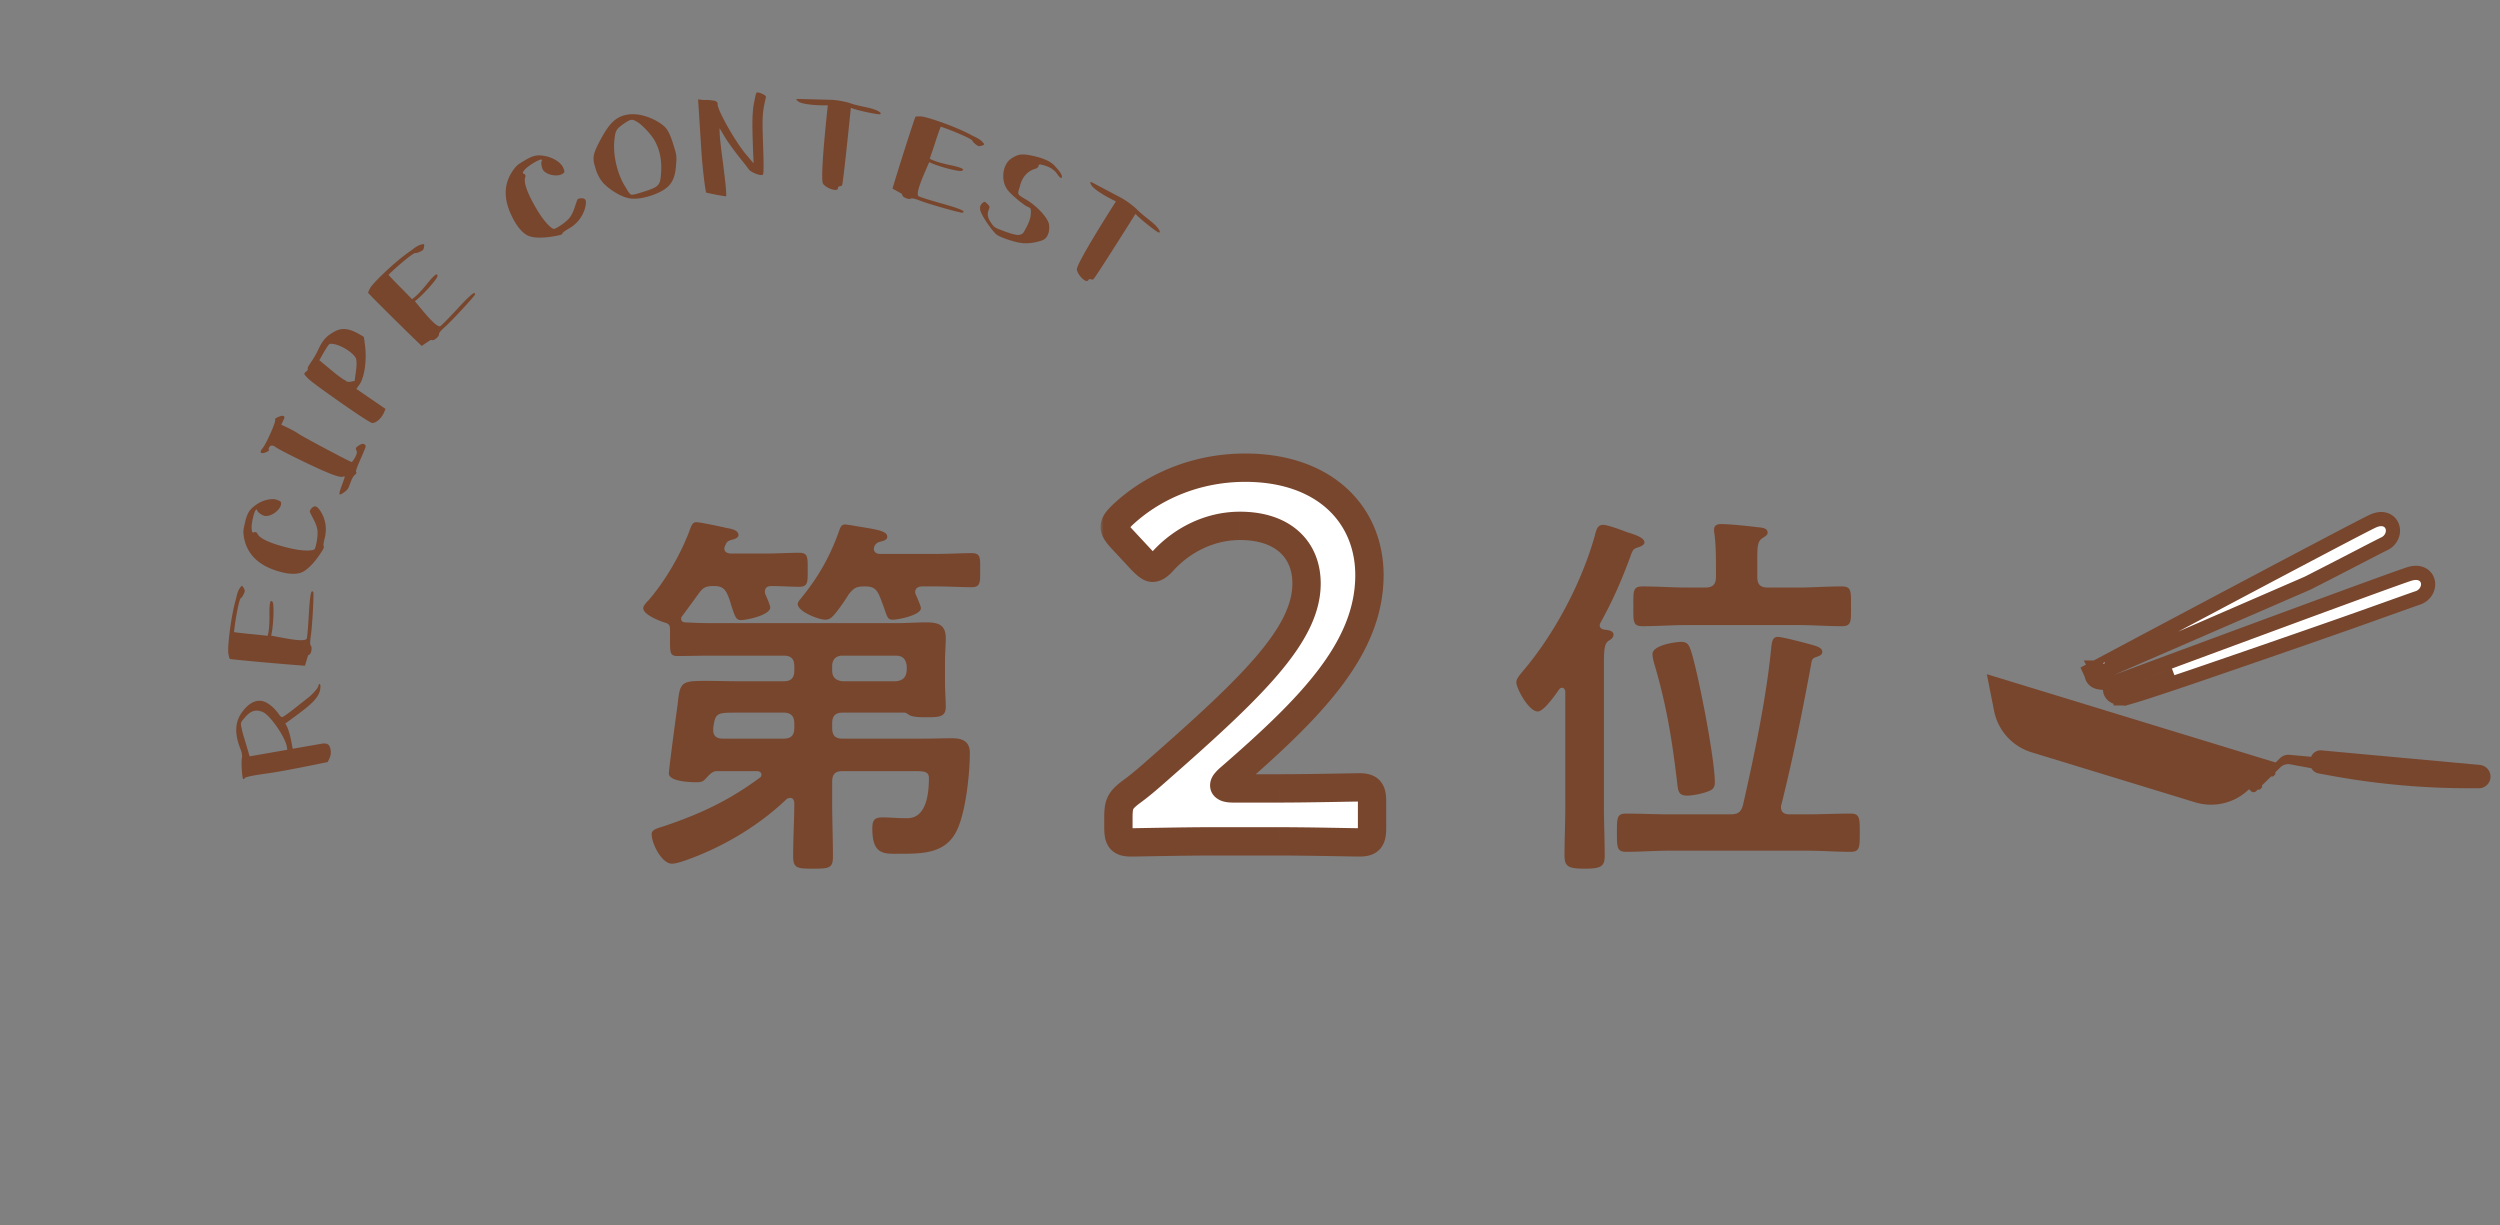 <svg xmlns="http://www.w3.org/2000/svg" fill="none" viewBox="0 0 353 173"><rect x="0" y="0" width="353" height="173" fill="#808080" stroke="none"/><path fill="#78452D" d="M112.156 102.783v-.648c0-1.026-.486-1.512-1.512-1.512h-6.534c-2.862 0-3.132 0-3.402 2.214v.27c0 .864.54 1.188 1.35 1.188h8.586c1.026 0 1.512-.432 1.512-1.512zm15.876-8.1v-.648c-.108-.918-.54-1.458-1.512-1.458h-7.56c-.918 0-1.458.54-1.458 1.458v.648c0 .972.54 1.404 1.458 1.512h7.56c.972-.108 1.404-.54 1.512-1.512zm8.91 11.664c0 2.916-.594 8.478-1.89 11.016-1.566 3.132-4.752 3.186-7.83 3.186-2.268 0-4.05.324-4.05-3.564 0-1.188.324-1.566 1.404-1.566 1.08 0 2.106.108 3.132.108.702 0 3.456.432 3.456-5.67 0-1.08-.972-.972-2.808-.972h-9.396c-1.026 0-1.458.432-1.458 1.512v2.97c0 2.484.108 5.022.108 7.56 0 1.674-.54 1.728-2.808 1.728s-2.808-.054-2.808-1.782c0-2.538.162-5.022.162-7.56-.054-.324-.162-.648-.594-.648a.871.871 0 0 0-.486.162c-3.888 3.726-8.856 6.696-13.932 8.532-.594.216-1.674.594-2.268.594-1.458 0-2.862-2.862-2.862-4.158 0-.648.702-.81 1.728-1.134 5.13-1.728 9.18-3.618 13.554-6.858.162-.108.216-.216.216-.432 0-.324-.324-.486-.594-.486h-5.724c-.702 0-1.188.702-1.674 1.188-.378.378-.756.378-1.242.378-.864 0-3.834-.108-3.834-1.242 0-.648 1.134-9.018 1.242-9.774.324-3.186.54-3.294 4.104-3.294 1.512 0 3.078.054 4.644.054h6.21c1.026 0 1.512-.432 1.512-1.512v-.648c0-1.026-.486-1.458-1.512-1.458h-10.422c-1.512 0-3.024.054-4.536.054-1.08 0-1.08-.432-1.08-2.322v-1.404c0-.54-.108-.81-.648-.972-.756-.216-3.132-1.134-3.132-2.052 0-.378.486-.864.756-1.134 2.43-2.808 4.698-6.75 5.94-10.26.162-.378.324-.756.81-.756.486 0 3.564.648 4.212.81.594.108 1.728.27 1.728 1.026 0 .324-.486.54-.756.594-.702.216-.864.216-1.134.918-.054.108-.108.216-.108.324 0 .54.378.702.864.756h4.968c1.674 0 3.348-.108 4.698-.108 1.296 0 1.242.594 1.242 2.43 0 1.728.054 2.376-1.242 2.376-.864 0-2.808-.108-3.834-.108-.54 0-.972.162-.972.81 0 .162.054.324.108.432.162.378.648 1.458.648 1.782 0 1.08-3.294 1.782-4.158 1.782-.648 0-.81-.486-1.242-1.782-.162-.432-.27-1.026-.594-1.728-.432-1.026-.918-1.296-1.998-1.296-1.134 0-1.512.216-2.16 1.134l-2.214 3.024c-.108.108-.216.27-.216.432 0 .378.27.54.594.54 1.134.054 2.322.108 3.456.108h26.46c1.35 0 2.754-.108 4.104-.108 1.674 0 2.754.324 2.754 2.214 0 1.026-.108 2.106-.108 3.456v2.754c0 1.242.108 2.538.108 3.51 0 1.512-1.08 1.458-2.916 1.458-.702 0-1.674 0-2.268-.324-.216-.162-.378-.27-.594-.324h-8.802c-1.026 0-1.458.486-1.458 1.512v.648c0 1.08.432 1.512 1.458 1.512h11.502c1.296 0 2.646-.054 3.942-.054 1.512 0 2.538.432 2.538 2.106zm1.458-25.812c0 1.674.054 2.376-1.188 2.376-1.512 0-3.294-.108-4.968-.108h-1.998c-.54 0-1.026.216-1.026.81 0 .162.054.27.108.378.162.378.702 1.566.702 1.89 0 .972-3.186 1.62-3.996 1.62-.648 0-.756-.324-1.188-1.62-.162-.432-.378-1.08-.702-1.836-.486-1.026-.972-1.242-2.052-1.242-1.242 0-1.512.216-2.268 1.134-.486.81-1.35 2.052-1.944 2.754-.378.432-.702.81-1.35.81-.918 0-3.888-1.134-3.888-2.214 0-.324.432-.756.594-.972 2.322-2.862 3.942-5.724 5.184-9.18.216-.594.324-1.08.918-1.08.27 0 1.728.27 2.106.324 2.646.432 3.834.648 3.834 1.404 0 .432-.432.54-.756.648-.486.108-.81.216-1.026.648-.054.162-.108.27-.108.432 0 .486.432.702.864.702h7.992c1.728 0 3.51-.108 4.914-.108 1.35 0 1.242.648 1.242 2.43zm98.982 10.098c.648 0 .972.216 1.242.864.648 1.674 1.728 7.074 2.106 9.072.432 2.214 1.404 7.776 1.404 9.828 0 .594-.108.972-.702 1.242-.81.378-2.322.702-3.24.702-1.296 0-1.242-.81-1.404-2.052-.702-5.94-1.512-10.908-3.24-16.686-.108-.432-.216-.81-.216-1.242 0-1.296 3.348-1.728 4.05-1.728zm-17.226 6.696c-.486.702-2.16 3.132-3.024 3.132-1.296 0-3.024-3.294-3.024-4.104 0-.54.486-1.026.81-1.458 4.536-5.292 8.37-12.528 10.26-19.224.216-.864.378-1.566 1.188-1.566.648 0 2.646.756 3.348 1.026 1.026.324 2.484.756 2.484 1.458 0 .378-.594.594-.918.702-.702.216-.756.378-1.134 1.458-1.242 3.348-2.43 6.048-4.158 9.18a.78.78 0 0 0-.108.378c0 .378.324.54.648.594.432.054 1.296.108 1.296.702 0 .486-.432.702-.756.918-.54.432-.594 1.35-.594 3.24v20.088c0 2.322.108 4.644.108 7.02 0 1.512-.594 1.782-2.862 1.782-2.322 0-2.808-.324-2.808-1.89 0-2.322.108-4.644.108-6.912V97.599c-.054-.216-.162-.486-.432-.486-.216 0-.27.054-.432.216zm29.97-6.156c.108-.594.162-1.242.918-1.242.648 0 4.104.918 4.86 1.134.54.162 1.404.378 1.404.972 0 .486-.486.594-.918.756-.378.162-.486.216-.594.648-1.242 6.804-2.592 13.446-4.266 20.196-.054.054-.054.216-.054.324 0 .756.486 1.026 1.188 1.026h2.43c2.052 0 4.104-.108 6.21-.108 1.296 0 1.296.648 1.296 2.7s0 2.7-1.296 2.7c-2.106 0-4.158-.162-6.21-.162h-19.332c-2.052 0-4.104.162-6.156.162-1.296 0-1.296-.648-1.296-2.7 0-2.106 0-2.7 1.296-2.7 2.052 0 4.104.108 6.156.108h8.532c1.134 0 1.566-.324 1.836-1.404 1.566-6.858 3.348-15.39 3.996-22.41zm-1.998-12.312v2.592c0 1.08.432 1.512 1.512 1.512h4.104c2.106 0 4.212-.162 6.318-.162 1.404 0 1.296.756 1.296 2.808 0 2.106.108 2.808-1.296 2.808-2.106 0-4.212-.162-6.318-.162h-15.498c-2.106 0-4.212.162-6.318.162-1.404 0-1.296-.702-1.296-2.808s-.108-2.808 1.296-2.808c2.106 0 4.212.162 6.318.162h2.538c1.026 0 1.512-.432 1.512-1.512v-1.026c0-1.674 0-3.402-.216-5.076-.054-.162-.054-.378-.054-.54 0-.648.432-.81 1.026-.81 1.08 0 3.834.27 5.022.432.486.054 1.512.054 1.512.756 0 .378-.27.486-.756.81-.648.432-.702 1.188-.702 2.862z"/><mask id="a" width="41" height="58" x="155.348" y="63.539" fill="#000" maskUnits="userSpaceOnUse"><path fill="#fff" d="M155.348 63.539H196.348V121.539H155.348z"/><path d="M174.199 111.325h6.438c3.774 0 10.73-.148 11.248-.148 1.554 0 1.85.444 1.85 2.146v3.478c0 1.702-.296 2.146-1.85 2.146-.518 0-7.474-.148-11.248-.148h-9.62c-3.774 0-10.73.148-11.248.148-1.554 0-1.85-.444-1.85-2.146v-1.332c0-1.924.222-2.442 1.776-3.626 1.332-.962 2.516-1.998 3.774-3.108 13.32-11.692 21.016-19.092 21.016-26.344 0-4.81-3.33-8.14-9.398-8.14-4.44 0-8.288 2.146-10.804 4.884-.666.74-1.11 1.036-1.554 1.036-.37 0-.814-.37-1.48-1.036l-2.96-3.182c-.592-.666-.888-1.11-.888-1.554 0-.518.37-.962 1.036-1.628 4.218-3.996 10.36-6.734 17.39-6.734 11.248 0 17.538 6.66 17.538 15.17 0 10.434-8.362 18.796-19.684 28.638-.592.518-.814.814-.814 1.036 0 .296.444.444 1.332.444z"/></mask><path fill="#fff" d="M174.199 111.325h6.438c3.774 0 10.73-.148 11.248-.148 1.554 0 1.85.444 1.85 2.146v3.478c0 1.702-.296 2.146-1.85 2.146-.518 0-7.474-.148-11.248-.148h-9.62c-3.774 0-10.73.148-11.248.148-1.554 0-1.85-.444-1.85-2.146v-1.332c0-1.924.222-2.442 1.776-3.626 1.332-.962 2.516-1.998 3.774-3.108 13.32-11.692 21.016-19.092 21.016-26.344 0-4.81-3.33-8.14-9.398-8.14-4.44 0-8.288 2.146-10.804 4.884-.666.74-1.11 1.036-1.554 1.036-.37 0-.814-.37-1.48-1.036l-2.96-3.182c-.592-.666-.888-1.11-.888-1.554 0-.518.37-.962 1.036-1.628 4.218-3.996 10.36-6.734 17.39-6.734 11.248 0 17.538 6.66 17.538 15.17 0 10.434-8.362 18.796-19.684 28.638-.592.518-.814.814-.814 1.036 0 .296.444.444 1.332.444z"/><path fill="#78452D" d="m159.695 111.843-1.171-1.621-.021.015-.02.015 1.212 1.591zm3.774-3.108-1.32-1.503-.004.003 1.324 1.5zm.814-29.6-1.473-1.353-.007.007-.007.008 1.487 1.338zm-3.034 0-1.465 1.362.025.027.025.025 1.415-1.414zm-2.96-3.182-1.495 1.329.015.017.015.016 1.465-1.362zm.148-3.182-1.376-1.452-.02.019-.019.019 1.415 1.414zm15.244 37.074-1.313-1.509-.004.004 1.317 1.505zm.518 3.48h6.438v-4h-6.438v4zm6.438 0c1.905 0 4.602-.037 6.877-.074 2.305-.038 4.133-.074 4.371-.074v-4c-.281 0-2.19.038-4.436.074a474.07 474.07 0 0 1-6.812.074v4zm11.248-.148c.149 0 .255.006.329.013.074.007.096.014.081.01a.685.685 0 0 1-.171-.078 1.068 1.068 0 0 1-.272-.234.933.933 0 0 1-.144-.234c-.019-.047-.018-.061-.01-.02.007.041.017.115.025.235.007.12.012.268.012.454h4c0-.461-.019-.954-.104-1.417-.088-.471-.269-1.052-.699-1.57-.907-1.096-2.261-1.159-3.047-1.159v4zm-.15.146v3.478h4v-3.478h-4zm0 3.478c0 .186-.005.334-.012.454a2.298 2.298 0 0 1-.025.235c-.008.041-.009.027.01-.02a.933.933 0 0 1 .144-.234c.082-.099.178-.178.272-.234a.685.685 0 0 1 .171-.078c.015-.004-.007.003-.081.01-.074.008-.18.013-.329.013v4c.786 0 2.14-.063 3.047-1.159.43-.518.611-1.098.699-1.569.085-.464.104-.957.104-1.418h-4zm.15.146c-.238 0-2.066-.036-4.371-.074a476.75 476.75 0 0 0-6.877-.074v4c1.868 0 4.536.037 6.812.074 2.246.036 4.155.074 4.436.074v-4zm-11.248-.148h-9.62v4h9.62v-4zm-9.62 0c-1.906 0-4.603.037-6.878.074-2.305.038-4.133.074-4.37.074v4c.28 0 2.189-.038 4.435-.074 2.276-.037 4.944-.074 6.813-.074v-4zm-11.248.148c-.15 0-.256-.005-.33-.013-.074-.007-.096-.014-.081-.01a.685.685 0 0 1 .171.078c.094.056.19.135.272.234.08.097.123.183.144.234.019.047.018.061.011.02a1.957 1.957 0 0 1-.026-.235 7.904 7.904 0 0 1-.011-.454h-4c0 .461.018.954.104 1.418.087.471.268 1.051.698 1.569.908 1.096 2.261 1.159 3.048 1.159v-4zm.15-.146v-1.332h-4v1.332h4zm0-1.332c0-.963.074-1.155.106-1.222.027-.055.125-.237.882-.813l-2.424-3.182c-.798.608-1.588 1.277-2.061 2.258-.467.969-.503 1.998-.503 2.959h4zm.947-2.005c1.421-1.026 2.673-2.124 3.926-3.229l-2.647-3c-1.263 1.115-2.379 2.089-3.621 2.987l2.342 3.242zm3.922-3.226c6.642-5.83 12.008-10.697 15.707-15.044 3.68-4.325 5.99-8.45 5.99-12.803h-4c0 2.9-1.539 6.1-5.037 10.211-3.479 4.089-8.621 8.768-15.299 14.63l2.639 3.006zm21.697-27.847c0-2.887-1.014-5.493-3.085-7.36-2.05-1.847-4.924-2.78-8.313-2.78v4c2.678 0 4.503.732 5.635 1.752 1.111 1.001 1.763 2.465 1.763 4.388h4zm-11.398-10.14c-5.094 0-9.451 2.455-12.277 5.53l2.945 2.707c2.206-2.4 5.545-4.237 9.332-4.237v-4zm-12.291 5.546a5.499 5.499 0 0 1-.334.345 1.39 1.39 0 0 1-.149.124c-.013.009.023-.017.102-.044a.981.981 0 0 1 .314-.05v4c1.408 0 2.386-.972 3.04-1.699l-2.973-2.676zm-.067.374c.245 0 .421.062.501.097.075.032.096.054.05.02a2.86 2.86 0 0 1-.225-.19 10.899 10.899 0 0 1-.392-.377l-2.829 2.828c.338.338.71.694 1.086.969.341.25.975.653 1.809.653v-4zm-.016-.398-2.96-3.182-2.929 2.724 2.96 3.182 2.929-2.724zm-2.93-3.149a7.493 7.493 0 0 1-.306-.363 1.814 1.814 0 0 1-.134-.188c-.034-.057.058.075.058.326h-4c0 .695.239 1.271.501 1.713.25.422.577.816.892 1.17l2.989-2.658zm-.382-.225a.897.897 0 0 1-.051.3c-.025.07-.046.094-.026.065.021-.031.067-.093.16-.197a9.39 9.39 0 0 1 .367-.382l-2.829-2.828c-.332.332-.715.728-1.008 1.16-.319.47-.613 1.098-.613 1.882h4zm.411-.176c3.854-3.651 9.506-6.186 16.015-6.186v-4c-7.552 0-14.184 2.941-18.766 7.282l2.751 2.904zm16.015-6.186c5.229 0 9.097 1.543 11.636 3.868 2.529 2.318 3.902 5.558 3.902 9.302h4c0-4.766-1.773-9.111-5.2-12.25-3.419-3.132-8.32-4.92-14.338-4.92v4zm15.538 13.17c0 4.637-1.846 8.92-5.191 13.333-3.367 4.442-8.143 8.874-13.806 13.796l2.625 3.018c5.66-4.919 10.725-9.59 14.369-14.398 3.667-4.837 6.003-9.952 6.003-15.749h-4zm-19.001 27.133a6.788 6.788 0 0 0-.891.906c-.225.289-.606.857-.606 1.635h4c0 .286-.073.506-.131.635a1.07 1.07 0 0 1-.106.186c-.001.001.022-.028.088-.094a5.77 5.77 0 0 1 .28-.258l-2.634-3.01zm-1.497 2.541c0 1.477 1.217 2.069 1.7 2.23.535.179 1.129.214 1.632.214v-4c-.386 0-.458-.039-.367-.008.051.017.287.099.532.344.294.294.503.729.503 1.22h-4z" mask="url(#a)"/><path fill="#fff" stroke="#78452D" stroke-width="2" d="m298.971 97.259-.348-.937-.153.056-.127.103.628.778zm0 0-.348-.938h.002l.005-.002.022-.008.085-.032.335-.124 1.27-.472 4.548-1.687c3.771-1.398 8.817-3.266 13.916-5.15 5.098-1.882 10.251-3.78 14.234-5.235 3.943-1.44 6.823-2.478 7.301-2.607.537-.144 1.108-.176 1.61.06.557.26.847.765.893 1.278.081.894-.544 1.79-1.45 2.085-.464.15-1.965.687-3.933 1.39-2.205.79-4.997 1.788-7.573 2.688h-.003l-.257.09a3163.607 3163.607 0 0 1-18.867 6.532 523.354 523.354 0 0 1-7.454 2.496c-.957.308-1.749.556-2.328.724a15.98 15.98 0 0 1-.728.197 4.06 4.06 0 0 1-.278.057l-.005.001c-.054.009-.222.036-.403.012m-.594-1.355a42.183 42.183 0 0 0-.63-.777l-.001.001-.003.003-.007.005-.014.012-.031.028a1.13 1.13 0 0 0-.252.35c-.141.309-.155.74.123 1.109.206.276.494.4.671.463.205.072.451.123.738.161m0 0h-.001l.072-.535h.001m-.072.535.072-.536m0 0 .131-.048 1.27-.472c1.096-.406 2.662-.988 4.548-1.686l1.438-.534M296.362 95.138l-.47-.883-.83.442.282.618a1.094 1.094 0 0 0 .327.675c.244.24.545.319.728.354.213.041.463.057.754.054h-.002l-.789-1.26zm0 0-.469-.883h.001l.005-.004.021-.01.08-.043.315-.168 1.195-.636a12451.765 12451.765 0 0 1 17.368-9.227c4.796-2.543 9.645-5.107 13.395-7.079 3.712-1.951 6.425-3.363 6.882-3.555.515-.216 1.075-.322 1.601-.162.58.175.946.62 1.074 1.122.224.882-.271 1.865-1.141 2.276-.444.21-1.875.95-3.75 1.92a933.973 933.973 0 0 1-7.095 3.646l-.005.002-29.477 12.8zm.416-.757c-.017-.004-.015-.005.002 0h-.002z"/><g clip-path="url(#b)"><path fill="#78452D" d="m350.156 108.009-22.362-2.055a1.414 1.414 0 0 0-1.453.906l-3.042-.28a1.734 1.734 0 0 0-1.376.487l-.607.599L280.543 95.2l1.023 5.178a7.679 7.679 0 0 0 5.291 5.847l23.094 7.06a7.675 7.675 0 0 0 7.613-1.848l.257.26a.53.53 0 0 0 .331.158c.015.005.03.003.046.004a.522.522 0 0 0 .38-.155l.246-.243a.256.256 0 0 0 .323-.032l.191-.186a.254.254 0 0 0 .034-.321l1.333-1.312a.26.26 0 0 0 .319-.033l.192-.186a.253.253 0 0 0 .036-.317l.723-.714c.379-.37.912-.532 1.433-.433l2.969.552c.197.368.556.646.995.727l1.624.298a108.232 108.232 0 0 0 19.578 1.797l1.435.004a1.65 1.65 0 0 0 1.645-1.498 1.657 1.657 0 0 0-1.499-1.795l.001-.003z"/></g><path fill="#78452D" d="M46.68 105.881c.065.373.023.765-.138 1.153l-.264.565c-4.08.846-7.038 1.409-8.823 1.65-1.79.245-2.745.457-2.86.587-.11.131-.19.194-.269.14-.13-.09-.31-2.435-.16-2.978.067-.263-.01-.723-.26-1.359-1.11-2.859-.335-4.394.565-5.456.9-1.062 2.026-1.62 3.232-.924.603.346 1.195.897 1.71 1.644.18.263.336.372.469.349.309-.166.915-.59 1.788-1.287l1.77-1.394c.62-.47 1.477-1.387 1.525-1.758.036-.185.091-.263.19-.214.104.075.126.34.048.784-.076.464-.333.942-.767 1.444-.43.502-1.2 1.16-2.281 1.959l-1.883 1.392c.402.493.745 1.681 1.05 3.547l4.256-.741c.333-.034.57.013.747.142.182.129.291.378.356.751v.004zm-6.105-.021-.077-.44c-.246-1.405-2.351-4.405-3.356-4.865-1.006-.459-1.77-.165-2.504.687-.736.852-.702.78-.485 1.76.109.501.32 1.189.585 2.07.266.881.438 1.463.505 1.723l5.33-.93.002-.005zM34.566 83.442c-.005.177-.344.9-.548 1.008-.248.055-.797 3.046-.975 4.803.555.09 1.376.181 2.486.286 1.11.105 1.865.2 2.263.238.15-.464.273-1.417.257-2.866-.018-1.36.053-2.048.253-2.063.065.023.11.047.174.119.279.365.12 3.636-.19 4.784l1.594.299c2.145.412 3.282.453 3.43.122.078-.266.186-1.444.306-3.558.12-2.113.27-3.154.467-3.126.043.004.088.028.154.095.105.14-.124 4.718-.357 6.252-.118.776-.107 1.198-.002 1.317.24.21.072 1.164-.18 1.263-.11.062-.202.128-.23.216l-.407 1.366c-2.314-.15-9.798-.817-10.596-.954-.065-.067-.144-.32-.218-.744-.15-.873.336-5.047.97-7.345.022-.11.105-.355.179-.705.16-.71.327-1.037.513-1.277.095-.11.142-.194.165-.214.092-.066.137-.017.197.054.02.023.086.115.168.275.082.159.124.27.122.36l.005-.005zM34.624 73.642c.337-1.316.657-1.761 1.662-2.452.998-.662 2.194-.842 2.801-.618.608.223.655.306.592.654-.13.863-1.555 1.856-2.406 1.594-.405-.124-.997-.6-.954-.77.013-.066-.035-.125-.142-.082-.284.112-.74 2.085-.636 2.757.018.211.048.355.1.415.053.06.119.078.202.03.084-.048.173-.05.28-.02.109.027.2.119.253.273.386.648 1.744 1.27 4.055 1.864 1.49.381 2.67.525 3.577.407.238-.032.396-.105.446-.208.127-.222.499-1.783.362-2.668-.069-.453-.26-.964-.57-1.549-.309-.584-.473-.927-.498-1.025-.04-.196.466-.915.895-.713.227.104.475.395.778.913.604 1.146.737 2.327.425 3.558-.162.625-.212 1.005-.144 1.112.062.111.019.28-.136.54-.31.498-1.714 2.739-3.122 3.226-.699.213-1.592.19-2.692-.09-2.956-.754-4.684-2.279-5.23-4.552a5.24 5.24 0 0 1-.155-1.19c0-.277.096-.737.266-1.404l-.01-.002zM50.254 63.253c.05-.099.828-.77 1.18-.528.172.103.227.252.169.423-.054.172-.291.777-.743 1.794s-.648 1.59-.576 1.698c.09.116.028.257-.197.425-.203.177-.386.507-.565.99-.362.984-.41 1.083-.996 1.501-.293.21-.482.29-.564.255-.081-.036-.001-.47.307-1.282.308-.813.43-1.229.397-1.265-.041-.018-.122-.009-.24.037-.265.096-.84-.047-1.751-.404-1.834-.711-7.302-3.37-7.809-3.806-.36-.248-.631-.245-.817.012-.143.204-.17.312-.08.379.205.193-1.039.743-1.158.37-.04-.117.053-.32.314-.615.58-.814 1.917-3.828 1.722-3.99-.194-.166.9-.612 1.13-.527.23.084.195.215.142.383l-.407.867c1.098.488 1.889.91 2.355 1.224.955.642 7.467 4.065 7.598 4.05.09-.03.899-1.13.69-1.571-.096-.216-.128-.356-.102-.415l.001-.005zM50.312 54.91l4.13 2.836-.28.62c-.352.76-1.135 1.406-1.624 1.36-.485-.047-8.291-5.52-9.002-6.248-.367-.368-.542-.58-.559-.673-.016-.092.033-.166.162-.269.128-.098.208-.18.248-.232a.426.426 0 0 0 .085-.156c.01-.048 0-.08-.017-.092-.073-.054.084-.35.468-.925.385-.576.734-1.144 1.028-1.787.569-1.26 1.15-1.886 2.117-2.431 1.315-.812 2.487-.498 4.31.665l.151 1.091c.294 2.12-.052 4.61-.776 5.627l-.437.615-.004-.001zm-.027-4.23c-.1-.316-.453-.706-1.05-1.135a6.2 6.2 0 0 0-1.798-.896.298.298 0 0 0-.118-.028c-.4-.094-.658-.115-.804-.025-.146.09-.436.536-.92 1.368l-.055.074.017.013-.47.81c1.188.984 1.988 1.66 2.463 2.03.476.365.806.597.979.696.173.098.316.17.377.242.06.07.156.084.283.065.266.053.257.021.521-.04.136-.038.25-.04.359-.043l.18-1.292c.123-.9.126-1.52.027-1.841l.01.002zM59.722 35.297c-.12.135-.839.477-1.061.428-.23-.114-2.559 1.841-3.81 3.08.373.42.946 1.016 1.733 1.807.787.792 1.31 1.344 1.595 1.627.411-.26 1.113-.916 2.026-2.045.85-1.061 1.346-1.546 1.51-1.43a.393.393 0 0 1 .06.2c-.022.46-2.23 2.877-3.2 3.565l1.038 1.25c1.396 1.686 2.244 2.44 2.563 2.276.228-.157 1.06-.995 2.5-2.548 1.44-1.552 2.216-2.259 2.35-2.11.033.032.054.076.055.17-.005.176-3.104 3.56-4.254 4.592-.586.521-.85.854-.841 1.014.052.311-.684.941-.944.86-.129-.025-.24-.032-.315.017l-1.182.794c-1.687-1.585-7.034-6.871-7.559-7.488-.006-.095.091-.337.303-.71.442-.767 3.472-3.675 5.428-5.038.091-.065.302-.206.587-.427.571-.445.91-.59 1.21-.655.138-.027.234-.063.264-.062.112.008.114.072.12.167.004.03-.008.142-.043.317-.035.176-.077.291-.14.358l.007-.009zM74.2 22.584c1.18-.676 1.724-.756 2.916-.517 1.174.25 2.131.982 2.394 1.576.263.595.24.684-.06.882-.707.512-2.414.181-2.82-.614-.192-.378-.266-1.133-.11-1.221.055-.033.06-.111-.039-.156-.277-.123-2.013.927-2.42 1.469-.141.16-.224.281-.23.364-.006.078.026.139.12.162.095.023.156.09.21.19.055.094.054.227-.019.37-.198.732.305 2.139 1.493 4.203.765 1.33 1.492 2.278 2.2 2.846.187.15.353.208.458.174.245-.065 1.625-.884 2.162-1.603.279-.364.509-.857.712-1.488.203-.632.332-.986.388-1.069.111-.166.978-.306 1.136.145.083.233.047.616-.111 1.192-.395 1.23-1.154 2.152-2.255 2.784-.562.323-.868.55-.898.672-.033.122-.189.21-.483.275-.572.124-3.155.683-4.488.01-.642-.353-1.244-1.004-1.81-1.99-1.522-2.648-1.633-4.945-.38-6.924.285-.447.548-.751.743-.94.2-.192.595-.44 1.191-.787v-.005zM84.13 23.916c-.494-1.548-.522-2.008.701-4.265 1.224-2.256 2.202-3.366 4.21-3.514 2.009-.148 4.31 1.129 4.998 1.965.346.428.647 1.08.936 1.995.572 1.806.61 1.843.456 3.5-.149 1.659-.652 2.66-2.07 3.418-1.421.757-3.293 1.188-4.45.995-1.16-.194-2.688-1.106-3.688-2.122-.474-.528-.843-1.183-1.093-1.967v-.005zM90 17.233c-.693-.412-.838-.505-1.854.193-1.016.699-1.26.962-1.364 2.116-.3 2.058.298 4.836 1.438 6.718.032.036.146.236.353.588.206.356.395.576.555.642.223.044.698-.085 1.46-.325l.28-.088c2.227-.712 2.356-.893 2.48-2.705.123-1.748-.193-3.256-.937-4.567-.434-.776-1.716-2.163-2.41-2.576v.004zM98.578 14.024c.472.083.878.123 1.208.08l.471.038c.136.012.316.048.517.057.427.084.598.296.55.567.083.98 2.522 5.264 4.018 7.044l1.062 1.25c.002-.31-.054-1.18-.1-2.625-.097-2.872-.107-4.502.16-5.881.137-.699.217-1.107.274-1.27.056-.16.12-.232.229-.235.2-.015 1.276.389 1.182.662-.504 2.264-.554 2.492-.387 7.213.083 2.36.074 3.612-.033 3.73-.249.261-1.694-.319-1.985-.722a33.104 33.104 0 0 0-1.023-1.321c-1.043-1.296-1.946-2.555-2.373-3.265l-.747-1.248c-.016.782.105 2 .327 3.707a214.6 214.6 0 0 1 .515 4.207c.111 1.088.126 1.663.062 1.715a33.645 33.645 0 0 1-2.801-.536c-.255-1.166-.545-3.982-.667-5.871l-.465-7.292.005-.004zM117.78 26.8c-.685-.081-1.581-.643-1.629-1.027-.171-.986.064-4.617.734-10.906-1.263.048-3.353-.092-4.049-.466-.419-.255-.49-.397-.241-.432l4.743.124c.785.026 2.059.247 2.834.523.363.135 1.083.312 2.113.524 1.029.212 1.717.476 2.036.785.056.095.047.163-.071.213-.432.039-3.432-.59-4.108-.921-.662 6.428-1.056 10.062-1.225 10.893-.035.106-.13.162-.312.185-.183.023-.286.122-.283.28-.024.198-.214.289-.542.224zM138.167 20.633c-.174-.044-.804-.533-.864-.752-.005-.253-2.801-1.444-4.474-1.996a41.784 41.784 0 0 0-.82 2.366c-.347 1.062-.602 1.777-.726 2.157.421.246 1.323.576 2.74.875 1.332.276 1.99.495 1.961.691a.407.407 0 0 1-.151.143c-.417.19-3.573-.678-4.63-1.226l-.644 1.492c-.868 2.006-1.154 3.104-.865 3.319.241.131 1.368.496 3.402 1.069 2.039.574 3.022.945 2.95 1.138-.009.043-.046.08-.124.129-.158.072-4.581-1.148-6.021-1.708-.734-.283-1.146-.369-1.281-.287-.254.187-1.149-.181-1.195-.447-.035-.125-.079-.228-.159-.273l-1.245-.694c.65-2.226 2.928-9.389 3.238-10.137.083-.048.34-.071.775-.05.884.046 4.852 1.424 6.956 2.548.103.05.32.177.65.33.656.307.939.546 1.131.776.086.115.162.18.176.207.04.102-.012.136-.095.184a1.72 1.72 0 0 1-.302.103c-.172.045-.293.06-.378.04l-.005.003zM145.077 29.182c-.494-.2-2.263-1.644-2.81-2.374-1.013-1.349-.716-3.66.598-4.472.776-.48 1.252-.642 2.392-.442 1.952.34 3.218.904 3.825 1.705.381.42.634.741.755.982.249.513.047.888-.505.059-.461-.693-1.175-1.13-2.12-1.345-.196-.054-.347-.093-.433-.056-.086.038-.132.093-.144.18-.008.19-.184.333-.547.45-.732.206-1.651.864-2.027 2.25-.377 1.388-.615 1.217.858 2.084 1.473.868 3.085 2.582 3.206 3.523.121.942-.181 1.8-.766 2.115-.585.314-2.182.627-3.08.475-.925-.088-3.025-.778-3.556-1.188-.532-.41-2.051-2.521-2.294-3.393-.127-.46-.002-.82.329-1.095.181-.142.217-.175.373-.09.155.09.568.497.593.675-.004.068-.035.2-.111.387-.143.352-.303.913.25 1.738.553.829.589.797 2.092 1.359.749.28 1.342.427 1.734.47.41-.004.7-.125.849-.377.629-1.065.991-1.902 1.008-2.595.025-.35.023-.592-.024-.705-.051-.114-.197-.227-.444-.325l-.001.005zM153.076 39.523c-.576-.38-1.136-1.275-.999-1.643.283-.961 2.106-4.107 5.496-9.45-1.152-.514-2.968-1.572-3.424-2.214-.264-.412-.263-.57-.021-.493l4.193 2.217c.687.372 1.731 1.135 2.307 1.722.27.28.832.76 1.662 1.408.826.646 1.326 1.188 1.475 1.608.008.11-.032.166-.16.16-.403-.158-2.809-2.052-3.269-2.646-3.445 5.467-5.412 8.544-5.929 9.217-.081.083-.19.086-.366.027-.176-.06-.308-.016-.376.129-.111.165-.318.164-.59-.038l.001-.004z"/><defs><clipPath id="b"><path fill="#fff" d="M0 0H72.309V16.839H0z" transform="rotate(17 -150.996 990.249)"/></clipPath></defs></svg>